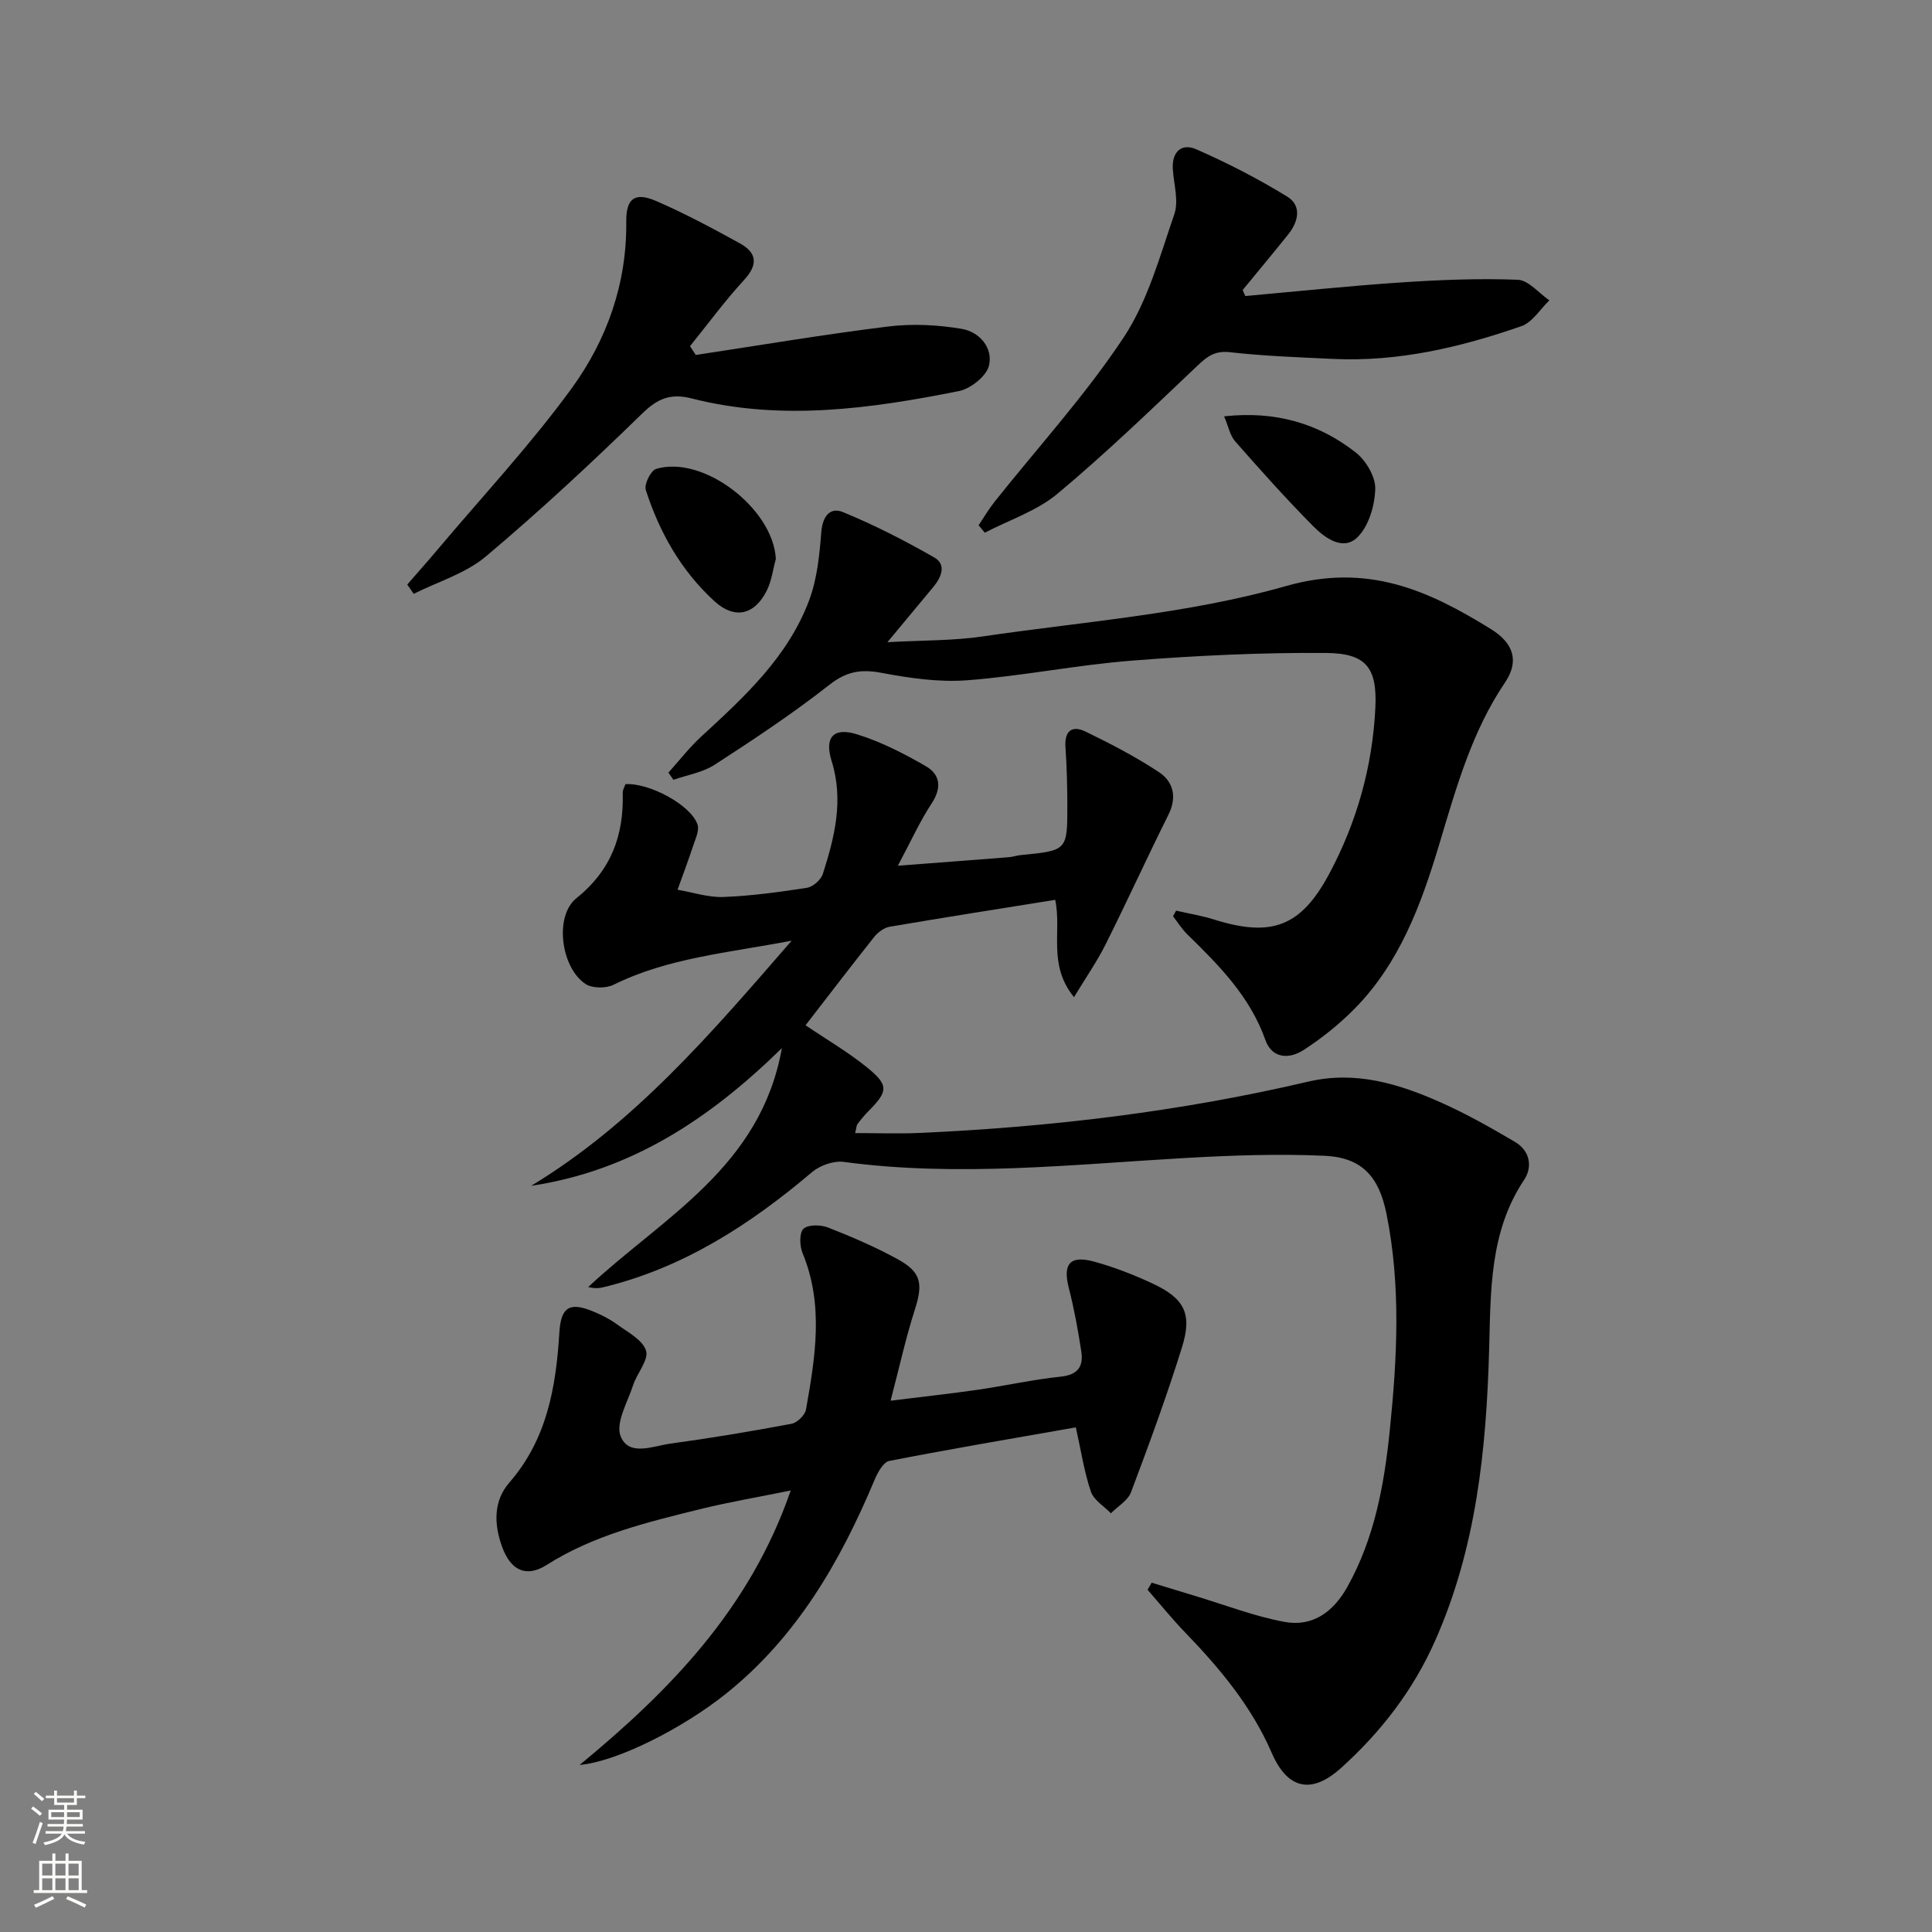 <svg enable-background="new 0 0 400 400" viewBox="0 0 400 400" xmlns="http://www.w3.org/2000/svg"><rect x="0" y="0" width="400" height="400" fill="#808080" stroke="none"/><g fill="#010000"><path d="m163.9 194.76c-13.39 2.55-25.63 3.57-36.86 9.12-1.58.78-4.4.77-5.8-.15-5.09-3.33-6.54-14.04-1.9-17.77 7.23-5.8 9.83-13.03 9.59-21.82-.02-.61.38-1.23.56-1.79 4.97-.3 13.54 4.31 14.92 8.35.42 1.24-.43 2.99-.91 4.44-1 3.05-2.14 6.05-3.22 9.07 3.16.54 6.34 1.62 9.47 1.5 5.79-.22 11.58-1.01 17.32-1.9 1.25-.2 2.9-1.65 3.29-2.87 2.43-7.61 4.36-15.24 1.82-23.37-1.54-4.93.37-7.05 5.24-5.54 4.99 1.54 9.77 4 14.31 6.63 2.98 1.73 3.26 4.51 1.14 7.71-2.42 3.67-4.24 7.74-6.98 12.87 8.63-.66 15.83-1.2 23.02-1.77.82-.07 1.63-.36 2.45-.44 9.59-.93 9.64-.92 9.62-10.38-.01-3.99-.11-7.99-.39-11.97-.23-3.38 1.38-4.57 4.17-3.21 5.19 2.52 10.36 5.2 15.17 8.38 2.99 1.98 3.81 5.14 1.99 8.81-4.44 8.9-8.56 17.96-13.01 26.85-1.78 3.56-4.08 6.86-6.55 10.94-5.49-6.75-2.5-13.61-3.89-20.15-11.47 1.84-22.88 3.63-34.27 5.57-1.16.2-2.42 1.13-3.18 2.08-4.86 6.11-9.6 12.33-14.24 18.32 4.32 2.93 8.79 5.53 12.76 8.75 4.51 3.66 4.33 4.93.28 9.02-.82.82-1.57 1.72-2.26 2.65-.26.35-.26.91-.51 1.9 4.6 0 8.99.17 13.37-.03 27.1-1.21 53.96-4.42 80.39-10.61 9.84-2.31 18.78.42 27.5 4.3 5.29 2.36 10.37 5.23 15.36 8.17 3.07 1.81 3.69 5.14 1.88 7.86-7.2 10.78-6.9 23.1-7.24 35.13-.58 20.75-2.66 41.1-11.21 60.35-4.55 10.24-11.21 18.85-19.44 26.27-6.14 5.54-11.1 4.42-14.36-3.11-4.18-9.65-10.76-17.51-17.96-24.97-2.71-2.81-5.17-5.86-7.75-8.81.28-.49.57-.98.85-1.46 3 .91 6 1.84 9 2.74 6.16 1.85 12.23 4.22 18.52 5.38 5.8 1.06 10.1-2.06 13-7.26 5.65-10.12 7.64-21.23 8.79-32.49 1.52-14.91 2.31-29.85-.69-44.72-1.55-7.69-5.03-11.68-12.85-12.04-9.58-.43-19.23-.09-28.82.46-23.55 1.35-47.07 3.98-70.69.81-2.08-.28-4.91.71-6.56 2.1-12.83 10.88-26.67 19.84-43.26 23.86-.9.22-1.85.25-3.1-.05 15.4-14.43 35.7-24.72 40.1-49.47-15.03 14.74-31.34 25.43-51.9 28.51 21.27-12.88 37.07-31.32 53.92-50.75z"/><path d="m222.74 295.52c-12.88 2.27-25.78 4.44-38.62 6.95-1.25.24-2.43 2.44-3.07 3.97-7.1 16.92-16.1 32.49-30.7 44.19-8.96 7.18-22.58 14.1-30.34 14.78 18.62-15.36 35.22-32.26 43.7-56.82-6.8 1.39-12.89 2.41-18.86 3.89-10.95 2.71-21.92 5.34-31.68 11.53-4.29 2.72-7.48 1.07-9.23-3.8-1.68-4.67-1.8-9.44 1.51-13.25 7.82-9 9.67-19.81 10.36-31.08.32-5.23 2.08-6.4 6.99-4.36 1.68.7 3.37 1.52 4.83 2.59 2.26 1.66 5.4 3.25 6.12 5.52.61 1.9-1.87 4.69-2.68 7.18-1.14 3.51-3.66 7.77-2.58 10.53 1.68 4.3 6.74 2.03 10.34 1.54 8.38-1.14 16.73-2.54 25.04-4.1 1.18-.22 2.8-1.79 3-2.95 1.92-10.82 3.73-21.66-.71-32.4-.61-1.48-.7-4.18.19-5.02.97-.91 3.58-.86 5.1-.26 4.93 1.93 9.83 4.04 14.47 6.59 4.87 2.68 5.19 5.08 3.48 10.43-1.86 5.8-3.17 11.79-5.01 18.83 6.73-.84 12.38-1.45 18-2.26 5.75-.83 11.45-2.12 17.22-2.72 3.57-.37 4.74-2.13 4.26-5.23-.68-4.4-1.47-8.8-2.58-13.11-1.27-4.94.17-6.84 5.14-5.5 4.14 1.12 8.21 2.71 12.11 4.52 6.66 3.09 8.35 6.25 6.19 13.2-3.15 10.13-6.82 20.11-10.56 30.04-.65 1.74-2.75 2.93-4.17 4.37-1.42-1.47-3.53-2.71-4.13-4.46-1.38-4.02-2.01-8.3-3.13-13.33z"/><path d="m243.49 188.54c2.62.6 5.29 1.03 7.84 1.83 11.97 3.76 18.02 1.49 23.89-9.49 5.71-10.69 8.93-22.18 9.53-34.26.42-8.34-1.87-11.36-10.14-11.43-13.4-.11-26.85.54-40.22 1.58-11.41.89-22.71 3.2-34.12 4.07-5.87.45-11.95-.44-17.79-1.54-4.24-.8-7.24-.29-10.77 2.49-7.57 5.94-15.63 11.28-23.71 16.52-2.49 1.62-5.7 2.13-8.58 3.14-.34-.5-.68-.99-1.03-1.49 2.24-2.49 4.31-5.17 6.76-7.43 8.98-8.26 18.01-16.54 22.39-28.29 1.63-4.38 2.13-9.29 2.49-14.01.25-3.27 1.78-5.32 4.48-4.21 6.51 2.67 12.83 5.91 18.94 9.41 2.52 1.44 1.47 4.06-.17 6.04-2.92 3.53-5.86 7.05-9.55 11.49 7.27-.41 13.56-.29 19.7-1.19 21.01-3.09 42.5-4.64 62.77-10.42 16.97-4.84 29.49.85 42.5 8.91 4.8 2.97 5.81 6.73 2.9 11.04-6.94 10.26-10.13 21.92-13.63 33.54-3.74 12.46-8.23 24.67-17.68 34.17-3.14 3.15-6.69 5.99-10.42 8.4-2.94 1.9-6.52 1.79-7.89-2.1-3.18-9-9.6-15.45-16.17-21.87-1.12-1.1-1.97-2.48-2.94-3.73.21-.4.42-.78.62-1.17z"/><path d="m144.05 73.49c13.27-2 26.52-4.25 39.84-5.89 5-.62 10.26-.35 15.24.49 3.63.61 6.53 3.92 5.62 7.63-.54 2.18-3.8 4.76-6.22 5.25-18.31 3.65-36.77 6.25-55.3 1.53-4.35-1.11-7.02-.05-10.26 3.11-10.47 10.2-21.19 20.18-32.37 29.59-4.19 3.53-9.92 5.22-14.95 7.75-.44-.64-.89-1.29-1.33-1.93 2.11-2.43 4.25-4.83 6.32-7.29 9.31-11.05 19.22-21.67 27.71-33.32 7.29-10.02 11.45-21.68 11.31-34.5-.05-4.85 1.77-6.21 6.22-4.28 5.92 2.57 11.64 5.63 17.3 8.75 3.54 1.95 3.81 4.4.86 7.6-3.98 4.33-7.48 9.11-11.18 13.69.38.61.78 1.22 1.19 1.82z"/><path d="m257.82 61.29c10.72-.96 21.43-2.09 32.17-2.81 8.06-.54 16.18-.87 24.24-.56 2.23.09 4.37 2.77 6.55 4.27-1.92 1.83-3.52 4.55-5.8 5.34-12.59 4.37-25.48 7.42-38.97 6.78-7.13-.34-14.29-.59-21.38-1.39-3.11-.35-4.7.88-6.73 2.81-9.5 9.01-18.93 18.12-28.97 26.5-4.28 3.57-9.98 5.42-15.04 8.06-.43-.51-.85-1.03-1.28-1.54 1.09-1.62 2.09-3.33 3.3-4.86 8.98-11.29 18.78-22.03 26.72-34.01 5-7.54 7.5-16.82 10.5-25.53.95-2.75-.11-6.2-.31-9.33-.23-3.62 1.84-5.44 4.86-4.11 6.46 2.84 12.79 6.09 18.8 9.78 3.11 1.91 2.34 5.21.21 7.87-3.1 3.86-6.27 7.66-9.41 11.49.19.42.36.83.54 1.24z"/><path d="m160.63 115.73c-.61 2.2-.88 4.57-1.89 6.57-2.54 5.04-6.65 5.99-10.83 2.17-6.87-6.28-11.38-14.24-14.21-23.04-.37-1.16 1.04-4.02 2.15-4.35 9.79-2.93 24.26 8.26 24.78 18.65z"/><path d="m253.44 86.2c10.64-1.17 19.54 1.45 27.24 7.47 2.12 1.66 4.12 5.02 4.05 7.54-.09 3.45-1.34 7.73-3.69 10.03-2.96 2.9-6.73.15-9.16-2.3-5.6-5.65-10.9-11.59-16.16-17.57-1.07-1.23-1.4-3.12-2.28-5.17z"/></g><path d="m6.44 374.46.42-.45c.65.47 1.27.95 1.85 1.44l-.45.49c-.65-.56-1.25-1.06-1.82-1.48m.93 7.33-.63-.26c.55-1.36 1.05-2.8 1.52-4.33.19.1.38.19.59.27-.46 1.29-.95 2.73-1.48 4.32m-.38-10.38.44-.42c.43.34 1.01.82 1.74 1.44l-.49.49c-.53-.51-1.09-1.01-1.69-1.51m2.5.35h1.72v-1.04h.59v1.04h3.52v-1.04h.59v1.04h1.75v.53h-1.75v1.42h-2.03v.97h3.22v2.03h-3.24c0 .35-.01.66-.03.93h3.32v.53h-3.37c-.03.27-.08.58-.15.94h3.96v.53h-3.71c.67.92 1.93 1.48 3.79 1.68-.13.24-.23.44-.29.59-2.13-.38-3.48-1.08-4.04-2.12-.43.97-1.77 1.72-4.03 2.23-.09-.19-.2-.37-.33-.55 2.1-.42 3.37-1.03 3.81-1.83h-3.36v-.53h3.58c.08-.29.13-.61.16-.94h-3.33v-.53h3.39c.02-.27.04-.58.04-.93h-3.23v-2.03h3.25v-.97h-2.07v-1.42h-1.73zm1.12 3.44v1h2.65c.01-.3.02-.44.01-.4v-.25-.35zm1.19-2h3.52v-.91h-3.52zm4.71 2h-2.63v.59c0 .15-.01.28-.01.4h2.64z" fill="#fbfcfa"/><path d="m13.56 383.74h.63v1.52h2.72v6.07h1.13v.6h-11.06v-.6h1.13v-6.07h2.73v-1.52h.63v1.52h2.1v-1.52zm-2.69 8.83.38.56c-1.24.63-2.53 1.25-3.85 1.85-.1-.21-.21-.42-.34-.63 1.36-.55 2.63-1.15 3.81-1.78m-2.13-4.27h2.1v-2.45h-2.1zm0 3.04h2.1v-2.46h-2.1zm2.72-3.04h2.1v-2.45h-2.1zm0 3.04h2.1v-2.46h-2.1zm6.07 3.6c-1.41-.71-2.7-1.3-3.86-1.78l.35-.56c1.45.62 2.75 1.19 3.84 1.72zm-1.25-9.09h-2.1v2.45h2.1zm-2.09 5.49h2.1v-2.46h-2.1z" fill="#fbfcfa"/></svg>
